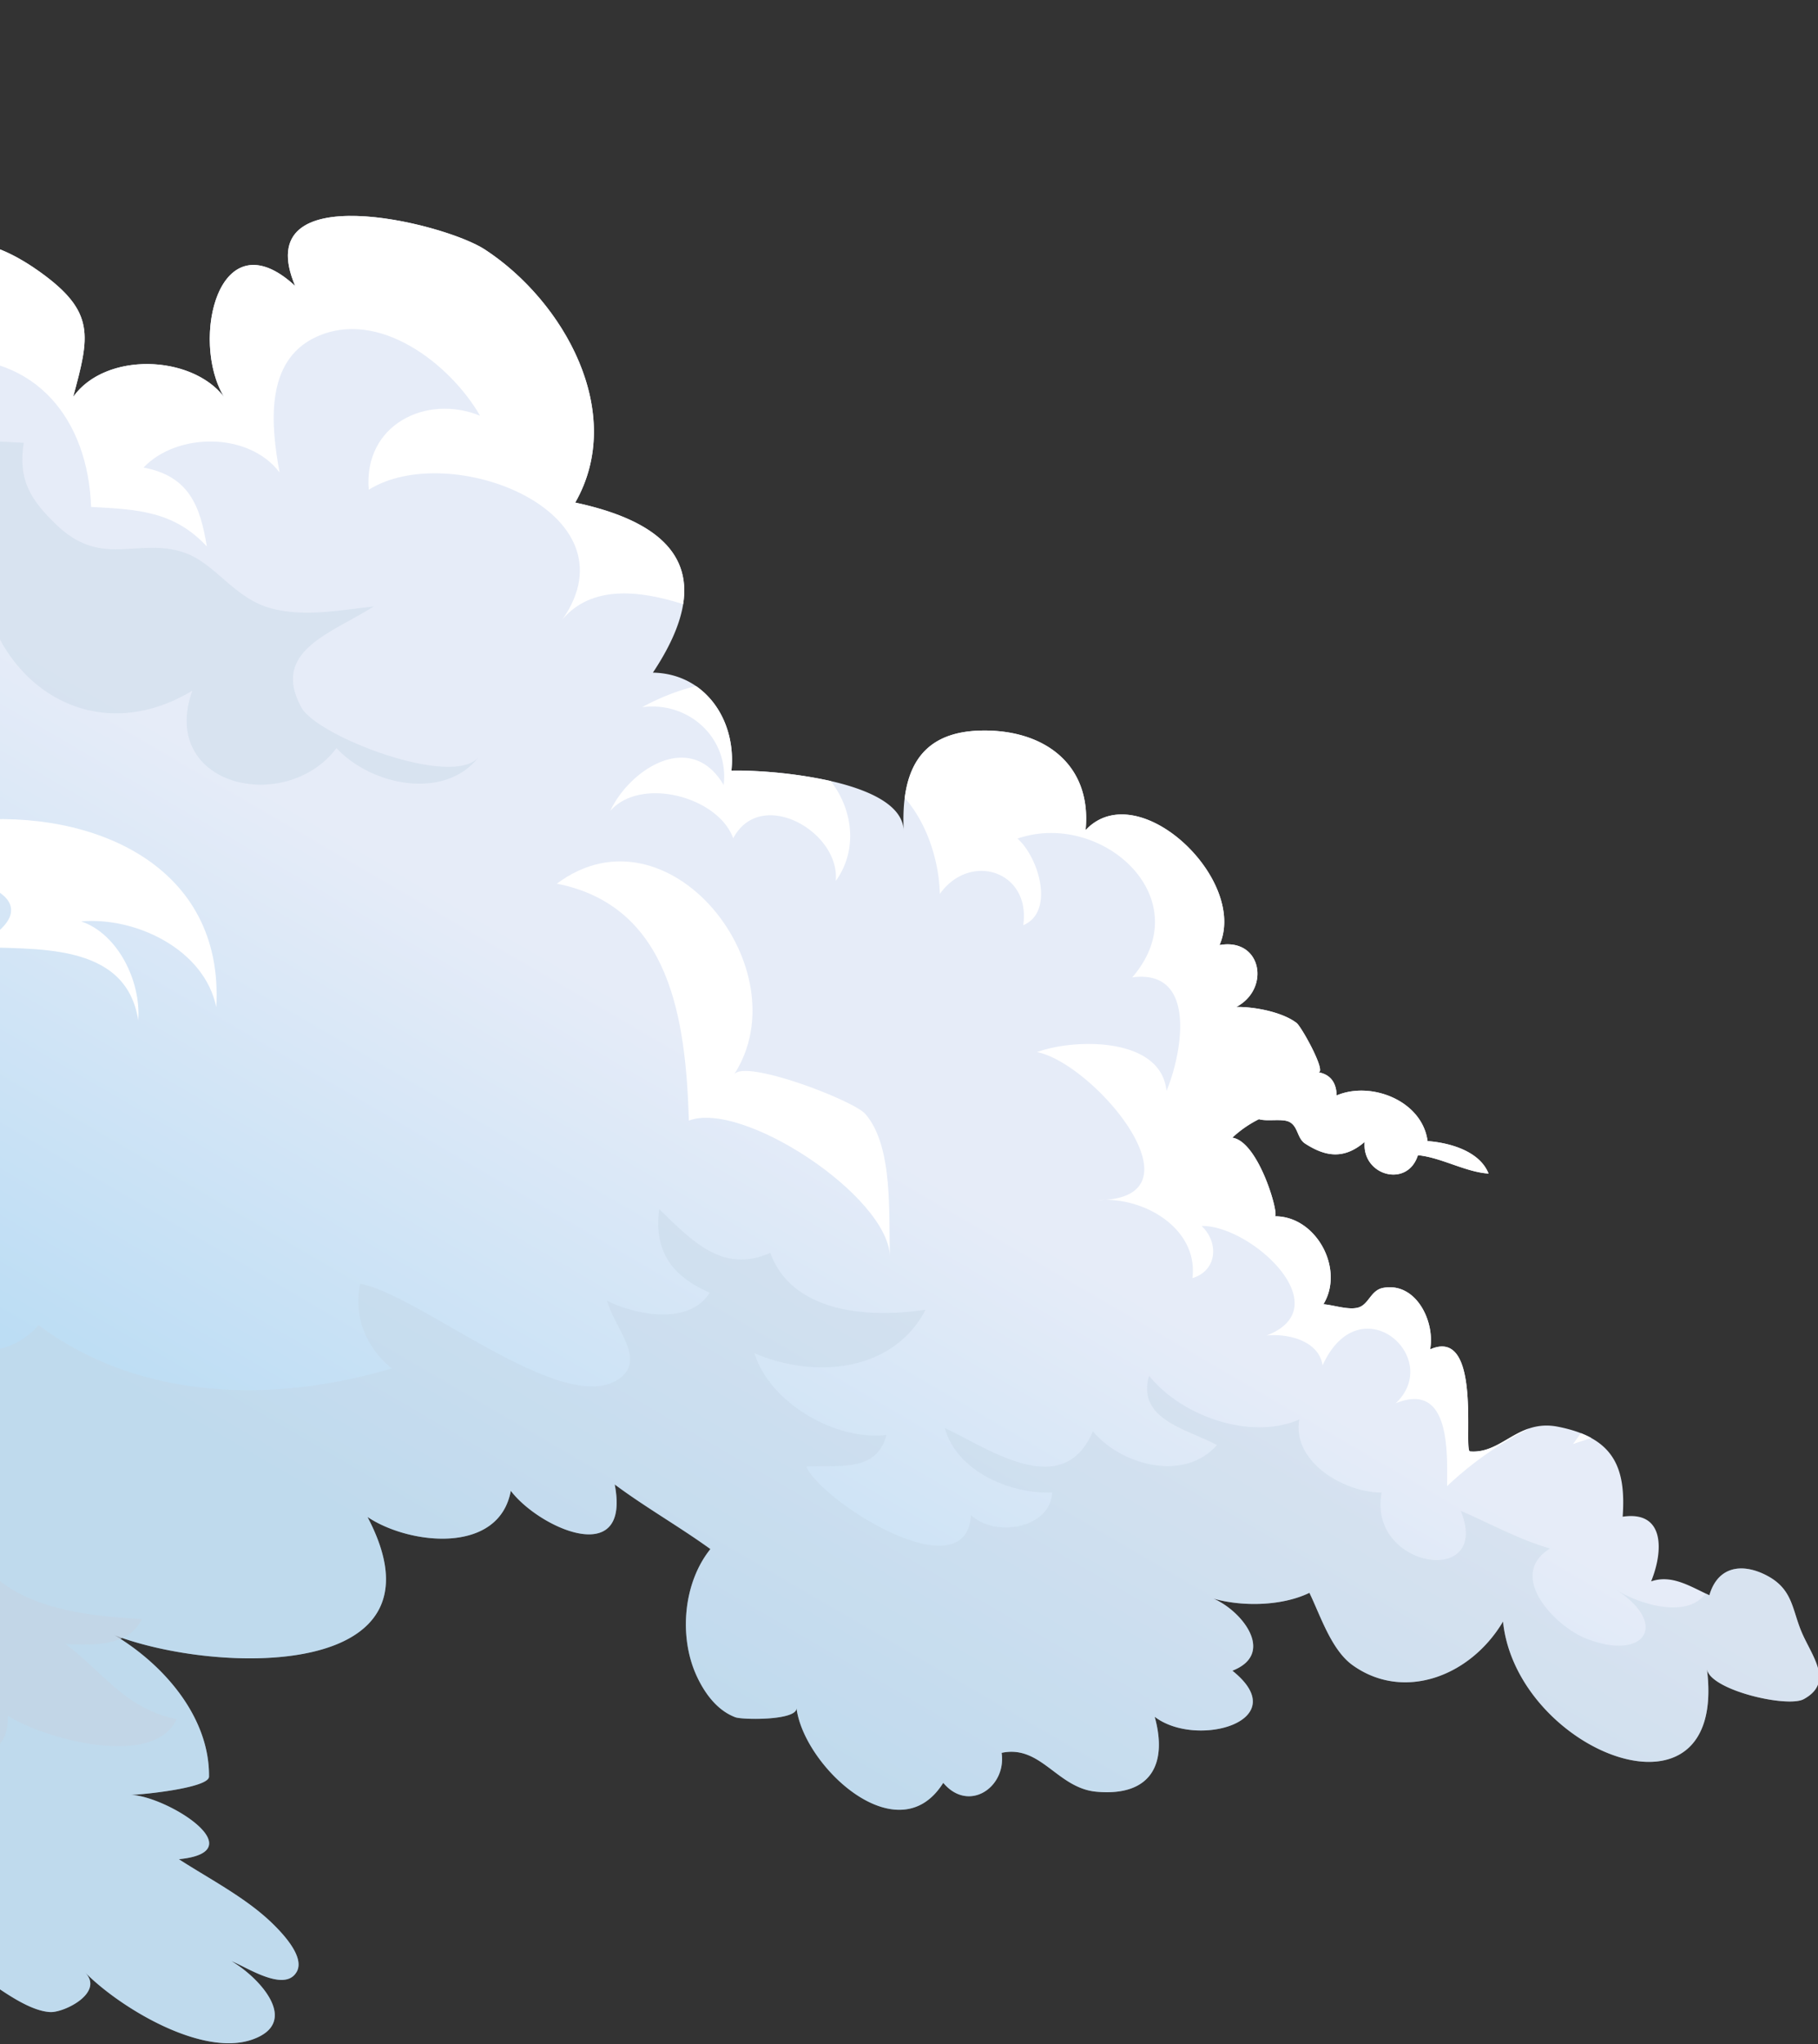 <svg xmlns="http://www.w3.org/2000/svg" xmlns:xlink="http://www.w3.org/1999/xlink" width="445" height="500" viewBox="0 0 445 500"><rect x="0" y="0" width="445" height="500" fill="#333333" stroke="none"/><defs><clipPath id="a"><rect width="445" height="500" transform="translate(0 152)" fill="rgba(255,255,255,0)"/></clipPath><linearGradient id="b" x1="0.451" y1="0.507" x2="0.324" y2="0.702" gradientUnits="objectBoundingBox"><stop offset="0" stop-color="#e6ecf8"/><stop offset="1" stop-color="#bcddf4"/></linearGradient></defs><g transform="translate(0 -152)" clip-path="url(#a)"><g transform="translate(-218.696 35.396)"><path d="M500,28.874c19.622,1.161,27.109,3.32,29.728,23.449,3.321,25.523-9.167,26.306-31.818,20.469,9.173,10.824,17.68,19,16.417,34.076,16.322-14.615,31.592,11.014,14.561,21.417,25.175-3.238,12.131,19.333-5.161,22.618a80.585,80.585,0,0,0,11.364,8.637c13.518-13.309,39.633,2.394,36.186,20.849,8.547-10.38,20.807-5.244,29.94,1.269,13.844,9.873,12.274,15.8,8.263,30.661,7.9-11.074,28.931-10.341,36.92-.005-8.38-13.849-1.249-44.367,17.427-27.128-11.556-27.143,36.3-15.526,46.423-8.919,19.341,12.619,34.709,39.921,22.127,61.906,24.859,5.314,34.941,17.628,19.008,41.6,12.924.235,20.49,11.793,19.226,23.969,8.253-.283,41.594,2.008,42.152,14.591-.61-13.77,3.385-23.99,18.784-24.385,15.531-.4,27.336,8.248,25.748,24.348,12.735-13.58,39.847,12.036,32.785,28.122,10.31-1.844,12.548,10.692,4.1,15.142,4.287-.088,11.189,1.181,14.752,3.9,1.244.949,7.573,12.443,5.257,12.057,3.012.5,4.49,2.536,4.555,5.68,8.436-3.574,20.943,1.28,22.264,11.17,5.412.4,12.743,2.442,14.923,7.943-5.644-.358-11.661-3.97-17.292-4.487-2.554,8.121-13.767,4.979-13.03-3.256-5.185,4.47-9.789,3.5-14.571.414-1.965-1.268-1.7-4.159-3.83-5.283-1.737-.918-5.455-.062-7.48-.689a27.2,27.2,0,0,0-6.519,4.521c6.557.956,11.626,19.22,10.4,19.229,10.15-.07,17.148,12.931,11.9,21.513,2.491.187,6.131,1.489,8.51.813,2.65-.752,3.032-4.268,6.162-4.824,8.1-1.438,12.705,8.392,11.449,15.057,12.81-5.7,8.094,24.812,9.741,24.951,7.852.662,11.736-7.95,21.521-6.037,13.749,2.688,16.712,10.029,15.869,22.014,10.413-1.54,9.951,8.5,6.964,15.823,5.081-1.766,9.675,1.3,14.26,3.394,2.005-6.913,7.744-7.946,13.655-5.027,7.01,3.462,6.47,8.617,9.169,14.593,2.614,5.786,7.533,11.874.273,15.846-4.016,2.2-23.052-2.234-23.707-7.408,5.169,40.822-46.63,20.355-49.9-11.581-8.063,13.575-24.466,19.542-36.821,10.683-5.215-3.74-7.848-12.087-10.571-17.7-6.688,3.237-16.349,3.438-23.493,1.415,7.093,3.05,15.248,13.5,4.634,17.635,15.427,12.317-8.79,19.13-19.016,11.269,3.19,11.481-.869,19.537-14.231,18.339-9.657-.865-13.572-11.558-23.233-9.512,1.225,8.446-8.093,14.739-14.29,7.33-11.033,17.635-34.224-4.087-35.926-18.355.376,3.148-13.2,2.976-14.96,2.317-4.575-1.715-7.676-6.1-9.6-10.391-4.243-9.488-3.123-22.529,3.494-30.753-7.46-5.4-16.067-10.311-23.427-15.807,4.013,20.755-18.466,10.709-25.432,1.562-2.905,15.694-24.926,13.211-35.082,6.392,21.083,40-36.87,38.518-61.9,28.929,12.145,7.276,23.264,20.083,23.113,34.6-.029,2.794-16.754,4.449-19.14,4.451,8.956.368,30.453,13.876,11.759,15.744,7.642,4.939,16.674,9.543,23.187,15.992,2.179,2.158,7.724,7.916,5.655,11.551-2.942,5.169-12.384-1.246-15.975-2.613,6.943,4.071,17.045,15.045,5.038,19.2-12.411,4.3-32.536-7.977-40.908-16.488,4.909,4.99-5.134,9.971-8.567,9.746-6.579-.429-15.245-8.089-20.739-11.325,4.544,5.167,6.854,12.944-.792,16.158-10.789,4.536-28.988-10.647-35.327-17.89-7.955-9.093-.811-13.377,3.791-19.948-10.319.828-13.246-13.178-2.055-11.069-5.89-1.937-12.978-2.889-16.677-8.26-4.844,13.937-33.921,2.9-23.668-4.656-12.394,3.623-34.083,2.278-43.072-8.336-5.04-5.951-5.016-26.321,7.811-23.544-13.224-2.863-27.282-5.67-31.821-18.975-4.087-11.991,7.009-19.4,6.333-28.761a7.949,7.949,0,0,1,2.42-1.331c-13.6,1.647-15.382-9.234-2.366-12.789a27.291,27.291,0,0,1-17.765-4.045c-6.29,4.524-43.245,8.207-38.709-4.387-31-1.856-13.227-25.917-12.93-46.6.236-16.455-2.712-32.829-2.75-49.31-.044-19.635,1.874-39.217,1.869-58.859-.012-42.976-.244-85.981-.341-128.963-.084-36.953.027-73.931-.185-110.879-.1-17.722.85-35.916-.114-53.593-.026-.474-.137-.959-.137-1.433H492.194C499.046,8.514,502.949,19.391,500,28.874Z" transform="translate(-372.875 1.372)" fill="url(#b)"/><g transform="translate(0)"><g transform="translate(0 241)" style="mix-blend-mode:multiply;isolation:isolate"><path d="M429.855,663.511c-6.29,4.524-43.245,8.207-38.709-4.387-31-1.856-13.227-25.916-12.93-46.6.236-16.455-2.712-32.829-2.75-49.312-.048-21.591,3.158-43.431,1.915-64.995-.718-12.454-7.31-27.669-1.159-39.222,4.72,11.118,10.647,24.147,21.493,30.636,6.026,3.6,36.069,2.8,37.469,4.883-8.455-12.584-27.357-33.54-3.863-44.027,25,24.9,46.592,48.41,84.552,49.214-8.867,11.349-19.27,11.183-11.339,26.212,7.086,13.429,39.9,23.932,53.673,22.685.045,15.325-20.014,14.387-31.286,16.993,3.573,15.709,12.025,32.463,23.754,43.643,5.677,5.41,32.709,23.462,41.22,14-11.016,12.245-34.008,9.8-48.046,6.291,8.146,15.793,42.127,38.282,57.137,20.716,24.684,18.37,57.183,19.266,86.47,10.6-6.336-5.2-9.372-12.662-7.738-20.717,14.5,2.6,49.589,32.57,63.242,23.359,6.943-4.684-.809-12.258-2.813-19.207,7.068,3.53,20.167,6.069,25.138-1.97-9.292-4.048-13.7-10.192-12.354-20.428,8.049,7.771,15.608,15.876,27.192,10.675,5.48,15.118,25.045,15.952,38.005,13.909-7.943,15.378-27.434,16.954-41.9,10.623,3.691,12.055,19.628,21.489,32.327,20.032-2.536,9.487-12.01,7.154-19.652,7.75,4.282,9.028,39.225,30.759,40.344,11.818,5.756,5.608,19.463,3.33,19.864-5.481-10.019.422-23.4-5.133-26.25-15.765,10.73,4.976,28.841,18.065,36.231.773,6.741,8.185,22.3,12.571,30.341,3.378-6.992-3.865-19.718-6.121-16.6-16.967,7.938,9.9,24.832,15.885,36.767,10.709-1.785,10.44,11.028,17.871,20.16,17.871-3.523,18.614,27.03,23.375,19.375,4.477,7.219,3.1,14.284,7.044,21.843,9.208-10.782,6.683,1.363,19.108,8.841,22.031,14.438,5.643,20.423-3.542,7.26-12,5.365,3.449,16.1,6.757,21.06,2.019a10.723,10.723,0,0,0,.948-1.041c.3.142.6.282.892.418,2.005-6.913,7.744-7.946,13.655-5.027,7.01,3.462,6.47,8.617,9.169,14.593,2.614,5.786,7.533,11.874.273,15.846-4.016,2.2-23.052-2.234-23.707-7.408,5.169,40.822-46.63,20.355-49.9-11.581-8.063,13.575-24.466,19.542-36.821,10.684-5.215-3.74-7.848-12.087-10.571-17.7-6.688,3.237-16.349,3.438-23.493,1.415,7.093,3.05,15.248,13.5,4.634,17.635,15.427,12.317-8.79,19.13-19.016,11.269,3.19,11.481-.869,19.537-14.231,18.339-9.657-.865-13.572-11.558-23.233-9.512,1.225,8.446-8.093,14.739-14.29,7.33-11.033,17.635-34.224-4.087-35.926-18.355.376,3.148-13.2,2.976-14.96,2.317-4.575-1.715-7.676-6.1-9.6-10.391-4.243-9.488-3.123-22.529,3.494-30.753-7.46-5.4-16.067-10.311-23.427-15.807,4.013,20.755-18.466,10.709-25.432,1.562-2.905,15.694-24.926,13.211-35.082,6.392,21.083,40-36.87,38.518-61.9,28.929,12.145,7.276,23.264,20.083,23.113,34.6-.029,2.794-16.754,4.449-19.14,4.451,8.956.368,30.453,13.876,11.759,15.744,7.642,4.939,16.674,9.543,23.187,15.992,2.179,2.158,7.724,7.915,5.655,11.551-2.942,5.169-12.384-1.246-15.975-2.613,6.943,4.071,17.045,15.045,5.038,19.2-12.411,4.3-32.536-7.977-40.908-16.488,4.909,4.989-5.134,9.971-8.567,9.746-6.579-.429-15.245-8.089-20.739-11.325,4.544,5.167,6.854,12.944-.792,16.158-10.789,4.536-28.988-10.647-35.327-17.89-7.955-9.093-.811-13.377,3.791-19.948-10.319.828-13.246-13.179-2.055-11.069-5.89-1.937-12.978-2.889-16.677-8.26-4.844,13.938-33.921,2.9-23.668-4.656-12.394,3.623-34.083,2.278-43.072-8.336-5.04-5.951-5.016-26.321,7.811-23.544-13.224-2.863-27.282-5.671-31.821-18.976-4.087-11.991,7.009-19.4,6.333-28.761a7.951,7.951,0,0,1,2.42-1.331c-13.6,1.646-15.382-9.234-2.366-12.789A27.292,27.292,0,0,1,429.855,663.511Z" transform="translate(-372.876 -450.49)" fill="#c3d5e5" opacity="0.4" style="mix-blend-mode:multiply;isolation:isolate"/><path d="M1241.805,647.3c3.722-1.586,6.988-3.062,9.509-4.154A19.254,19.254,0,0,1,1241.805,647.3Z" transform="translate(-1049.878 -540.393)" fill="#c3d5e5" opacity="0.4" style="mix-blend-mode:multiply;isolation:isolate"/></g><path d="M1141.178,443.425c-8.243.885-16.751,2.63-24.943.513-9.38-2.425-13.8-11.263-21.836-13.823-11.181-3.563-19.884,4.013-31.012-6.779-6.178-5.991-9.306-10.774-7.894-19.949-24.177-1.495-48.623.524-66.4-19.381,2.527,20.113,29.015,31.089,44.234,37.87-13.335,5.961-31.483,1.251-43-6.982.786,25.518,37.551,25.677,55.538,26.846,6.137,23.515,28.734,35.635,50.892,22.293-8.26,23.441,22.939,30.451,35.3,14.029,8.38,9.11,26.5,13,34.895,2.085-6.114,7.954-39.6-4.924-43.478-11.984C1115.9,454.349,1130.647,450.054,1141.178,443.425Z" transform="translate(-830.994 -178.465)" fill="#c3d5e5" opacity="0.4" style="mix-blend-mode:multiply;isolation:isolate"/><g transform="translate(3.926 5.469)"><path d="M1505.582,38.168c-18.783,26.614,10.675,41.7,35.065,41.6-11.508,10.207-31.638,3.049-44.158-1.752-1.739,11.154,13.358,18.358,20.275,25.083-18.693,2.393-45.682-7.34-58.19-23.432q-.031-10.615-.087-21.229c-.094-16.376.708-33.154.07-49.557C1466.12,24.73,1489.41,36.567,1505.582,38.168Z" transform="translate(-1458.479 -8.882)" fill="#c3d5e5" opacity="0.4" style="mix-blend-mode:multiply;isolation:isolate"/><path d="M1596.322,376.917a63.25,63.25,0,0,1-18.161,1.017q-.038-11.108-.072-22.216C1583.986,363.236,1592.189,369.97,1596.322,376.917Z" transform="translate(-1577.826 -170.734)" fill="#c3d5e5" opacity="0.4" style="mix-blend-mode:multiply;isolation:isolate"/><path d="M1400.992,245.745c-.055-24.356-.028-48.722-.062-73.085,3.7,9.608,9.853,18.309,17.852,23.173-17.5,21.8,36.54,29.119,46.567,32.2,1.091,23.675,27.6,51.4,48.253,58.889-21.469.1-49.24-14.094-63.69-29.955-.389,13.548,8.093,29.6,20.043,36.473-21.829-.452-50.134-18.447-68.924-33.737Q1401.012,252.724,1400.992,245.745Z" transform="translate(-1400.799 -85.309)" fill="#c3d5e5" opacity="0.4" style="mix-blend-mode:multiply;isolation:isolate"/></g><path d="M1222.74,914.38c-4.571,6,32.453,27.107,31.722,5.86,8.561,5.517,35.661,13.166,41.326.846-12.3-2.437-17.708-11.142-27.128-18.37,7.038.376,15.535.437,18.636-6.13-14.2-.694-34.56-2.869-41.518-17.712-4.542-9.689,2.114-11.581,6.328-18.773-10.26,1-26.729-1.886-27.428-14.73-15.576,6.168-38.621,12.546-48.657-6.392-14.934,8.852-39.774.3-47.8-14.648-1.214,21.6,28.653,34.3,45.358,38.211-11.724,3.38-25.577-1.014-36.431-6.268,1.612,24.7,31.829,29.661,50.386,30.7C1187.529,900.311,1207.958,933.787,1222.74,914.38Z" transform="translate(-1033.869 -383.943)" fill="#c3d5e5" opacity="0.7" style="mix-blend-mode:multiply;isolation:isolate"/><path d="M1474.4,652.117c-15.841,6-42.592-3.947-51-18.861.955,1.692-2.625,2.367-7.467,2.5-.739-12.229-2.379-24.44-2.406-36.71-.044-19.635,1.874-39.217,1.868-58.859q0-6.46-.018-12.921a100.905,100.905,0,0,0,16.955,15.266c-2.835,3.571-8.1,3.67-12.779,3.392-6.011,29.324,43.329,56.965,66.532,56.466,1.021,13.832,23.369,23.324,34.876,24.58-14.943,7.617-32.972-4.872-45.115-12.916a28.654,28.654,0,0,0,4.98,18.855c-8.983.748-25.359,2.146-30.738-6.92C1449.947,641.5,1472.228,641.754,1474.4,652.117Z" transform="translate(-1410.933 -245.316)" fill="#c3d5e5" opacity="0.7" style="mix-blend-mode:multiply;isolation:isolate"/><path d="M1131.942,485.8c21.106-3.245,27.169,23.4,26.316,39.335-7.1-9.292-13.055-11.279-22.816-4.125,11.77-.506,22.019,10.87,21.069,22.157,29.869-2.792,62.376,10.737,60.343,45.655-2.906-14.214-19.828-22.152-33.073-20.982,8.871,2.95,14.69,14.5,13.974,24.178-3.044-19.535-25.86-17.146-40.026-17.975,22.031-11.64-2.153-18.986-15.041-17.022,6.754-16.489-21.491-28.533-32.921-31.983,7.92-7.613,20.831-6.063,27.341-12.087,9.39-8.689-7.522-21.346-14.716-26.086" transform="translate(-945.222 -225.84)" fill="#fff"/><path d="M1347.955-1.372c6.852,9.886,10.755,20.763,7.8,30.246,19.622,1.161,27.109,3.32,29.728,23.449,3.321,25.523-9.167,26.306-31.818,20.469,9.173,10.824,17.68,19,16.417,34.076,10.021-8.973,19.642-2.775,21.639,5.754-10.763-6.763-24.539-9.68-21.937,6.019-7.17-14.927-20.315-16.342-34.7-14.7,4.2-11.112,13.905-19.053,24.985-11.983-5-11.639-14.578-23.332-28.435-22.161,8.3-12.752,19.8-7.409,30.5-.934,1.986-26.97-26.378-37.532-48.291-41.439,6.74-7.989,22.791-5.433,29.188,1.782-.628-9.805-5.2-21.8-12.481-30.575Z" transform="translate(-1228.637 1.372)" fill="#fff"/><path d="M881.693,708.93c-.378-9.861.93-26.769-6-34.791-2.939-3.4-29.648-13.554-32.149-9.687,16.631-25.723-16.15-67.024-43.386-46.676,27.945,5.547,31.564,33.581,32.313,57.964C845.443,670.708,881.123,694.057,881.693,708.93Z" transform="translate(-445.157 -285.01)" fill="#fff"/><g transform="translate(152.029 155.952)"><path d="M846.226,556.125c1.351-11.622-8.7-20.577-19.97-19.041a56,56,0,0,1,13.18-5.182c6.286,4.324,9.555,12.361,8.691,20.689a110.924,110.924,0,0,1,24.281,2.544c5.453,6.95,6.739,16.867,1.252,24.453,1.123-12.088-18.4-23.114-25.1-10.438-3.707-10.246-22.7-15.185-30.1-6.685C823.3,552.138,838.273,542.553,846.226,556.125Z" transform="translate(-602.423 -403.434)" fill="#fff"/><path d="M935.468,339.419c14.55-15.5-14.536-26.678-23.529-14.008,6.9-16.909-3.124-28.009-17.188-31.075,13.916-10.206,37.535,4.9,34.246,22.5,8.547-10.379,20.807-5.244,29.94,1.269,13.844,9.873,12.274,15.8,8.263,30.661,7.9-11.074,28.931-10.341,36.92-.005-8.38-13.849-1.249-44.367,17.427-27.128-11.556-27.143,36.3-15.526,46.423-8.919,19.341,12.619,34.709,39.921,22.126,61.906,18.246,3.9,28.53,11.572,26.412,24.855-10.747-3.458-22.468-4.638-29.515,3.7,18.373-26.392-27.741-44.038-47.433-31.695-1.334-15.879,14.025-23.47,27.237-18.108-7.243-12.577-24.849-26.415-40.225-19.213-12.545,5.875-10.947,21.657-8.85,33.092-7.487-9.917-25.041-9.845-33.293-1.2,11.173,2.109,13.865,9.421,15.494,19.3-8.116-8.707-17.08-9.053-28.329-9.665C970.845,354.515,958.327,338.195,935.468,339.419Z" transform="translate(-882.628 -291.031)" fill="#fff"/><path d="M703,767.536c-.627.047-1.28.078-1.978.083C701.673,767.561,702.334,767.535,703,767.536Z" transform="translate(-365.714 -513.393)" fill="#fff"/><path d="M477.754,877.237q.953-1.326,1.938-2.65a21.151,21.151,0,0,1,2.5,1.165Z" transform="translate(-26.051 -563.348)" fill="#fff"/><path d="M1322.25,294.069q1.867-1.1,3.745-2.165c.932.7,1.893,1.4,2.839,2.064A40.747,40.747,0,0,0,1322.25,294.069Z" transform="translate(-1322.25 -291.438)" fill="#fff"/><path d="M514.9,592.284c-.171-7.953-3.057-17.2-8.588-23.5,1.234-9.6,6.261-16.147,18.521-16.462,15.531-.4,27.336,8.248,25.748,24.348,12.736-13.58,39.847,12.036,32.785,28.122,10.31-1.844,12.548,10.692,4.1,15.142,4.287-.088,11.189,1.181,14.752,3.9,1.244.949,7.573,12.443,5.257,12.057,3.012.5,4.49,2.536,4.555,5.68,8.436-3.575,20.943,1.28,22.264,11.171,5.412.4,12.744,2.442,14.923,7.943-5.644-.358-11.661-3.97-17.292-4.487-2.554,8.121-13.767,4.979-13.03-3.256-5.185,4.47-9.789,3.5-14.571.414-1.965-1.268-1.7-4.159-3.83-5.283-1.737-.918-5.455-.062-7.48-.688a27.2,27.2,0,0,0-6.519,4.521c6.557.956,11.626,19.22,10.4,19.229,10.15-.07,17.148,12.931,11.9,21.513,2.491.187,6.131,1.489,8.51.813,2.65-.752,3.032-4.268,6.162-4.824,8.1-1.438,12.705,8.392,11.449,15.057,12.81-5.7,8.094,24.812,9.741,24.951,5.654.477,9.252-3.856,14.477-5.6a85.133,85.133,0,0,0-20.056,14.089c0-8,.933-25.729-12.573-20.267,11.805-11.2-8.8-29.246-17.912-9.268-.91-5.947-8.278-7.838-13.71-7.3,18.083-6.935-3.924-27.034-15.9-26.791,4.248,4.007,3.877,10.891-2.249,12.755,1.405-11.441-10.449-19.14-21.257-19.154,23.793-1.776-3.111-33.417-16.779-36.141,8.986-3.321,30.364-3.849,31.686,9.5,3.6-8.492,7.919-29.915-8.376-27.776,16.685-19.414-7.6-40.991-28.085-33.953,5.333,4.781,9.079,18.011,1.4,21.189C537.215,586.657,522.3,581.909,514.9,592.284Z" transform="translate(-218.19 -412.955)" fill="#fff"/></g></g></g></g></svg>